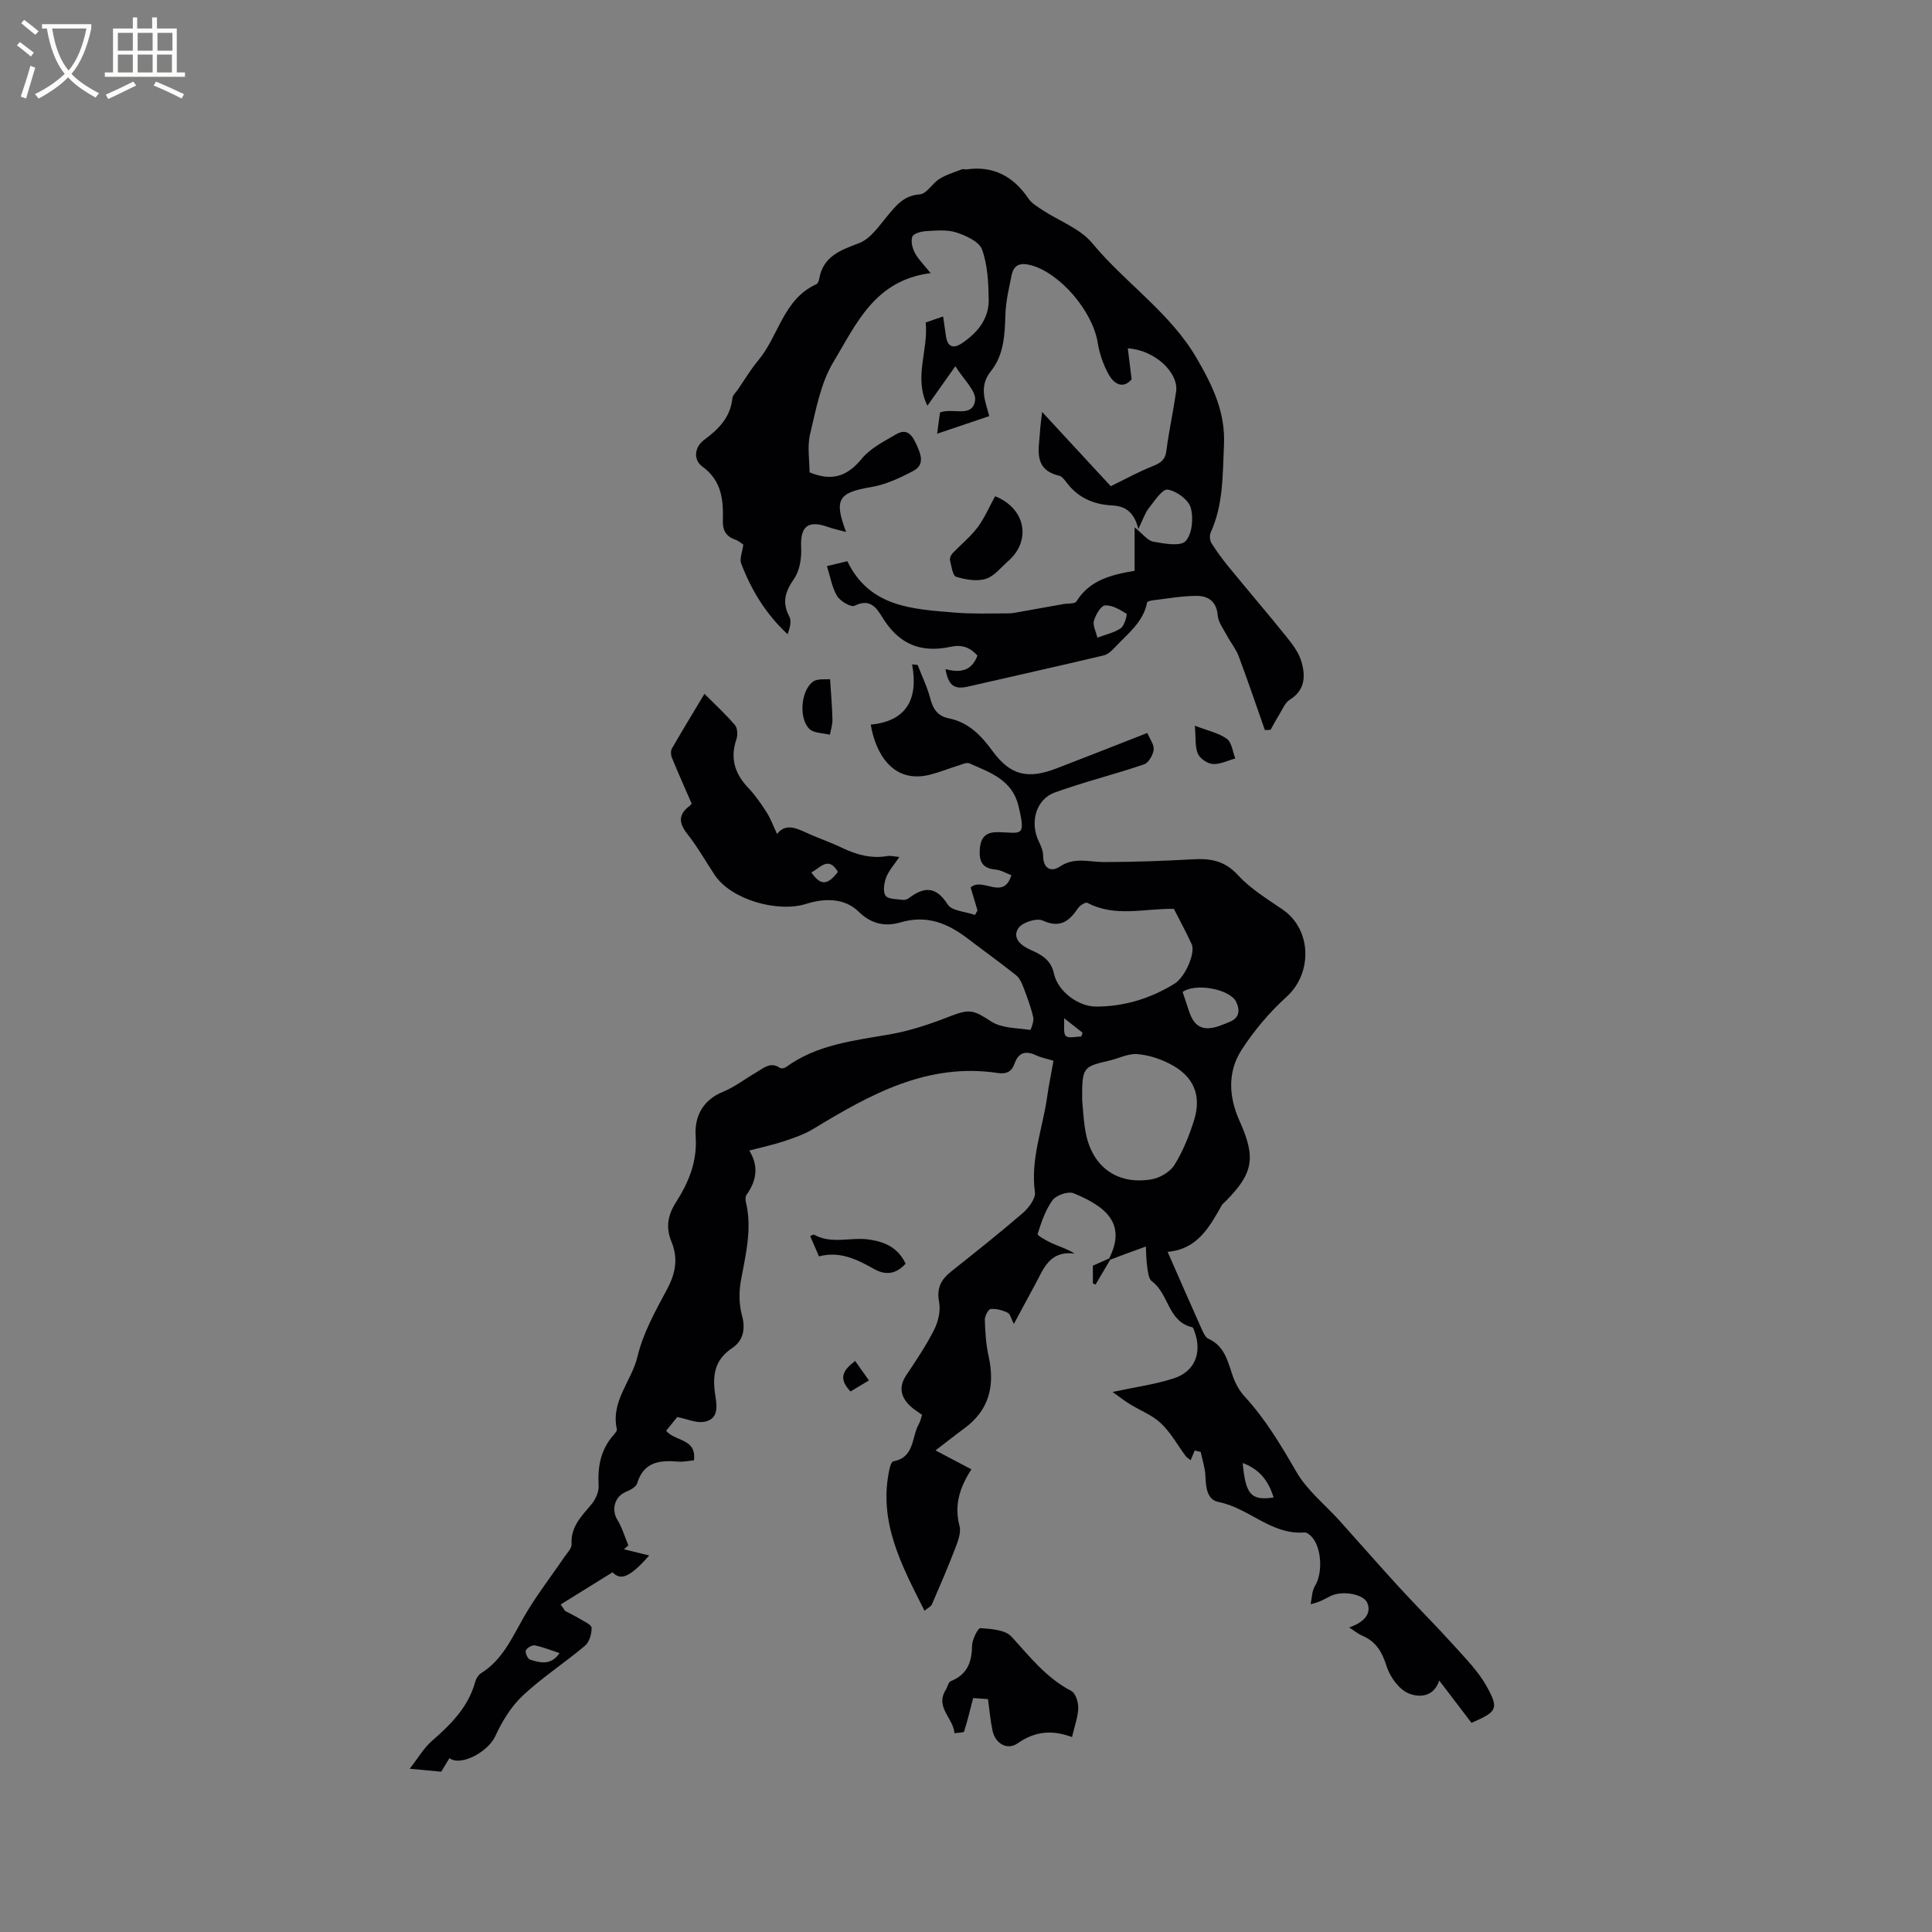<svg enable-background="new 0 0 400 400" viewBox="0 0 400 400" xmlns="http://www.w3.org/2000/svg"><rect x="0" y="0" width="400" height="400" fill="#808080" stroke="none"/><g fill="#010103"><path d="m229.64 260.54c3.66-7.23-.72-10.76-7.34-13.48-1.13-.46-3.6.37-4.36 1.4-1.49 2.03-2.34 4.58-3.11 7.03-.1.31 1.87 1.41 2.98 1.92 1.47.67 3.05 1.1 4.7 2.14-5.28-.7-6.48 3.25-8.25 6.49-1.41 2.58-2.79 5.18-4.35 8.07-.55-1.04-.74-2.06-1.29-2.33-1.07-.52-2.37-.87-3.52-.76-.49.05-1.22 1.46-1.2 2.22.08 2.52.23 5.08.78 7.54 1.34 6.05.17 11.13-5.01 14.94-1.88 1.38-3.7 2.83-5.98 4.57 3.25 1.72 5.23 2.76 7.43 3.92-2.5 3.86-3.58 7.5-2.46 11.74.38 1.44-.4 3.32-.99 4.86-1.47 3.84-3.11 7.61-4.74 11.38-.18.41-.74.65-1.52 1.3-4.76-9.44-9.64-18.45-7.25-29.35.13-.58.43-1.53.78-1.59 4.47-.79 3.76-5.07 5.33-7.78.3-.53.41-1.17.63-1.84-.92-.68-1.85-1.22-2.58-1.95-1.85-1.85-2.27-3.87-.71-6.22 2.05-3.08 4.14-6.17 5.8-9.46.85-1.69 1.37-3.95 1.02-5.75-.55-2.88.42-4.65 2.5-6.3 4.97-3.96 9.97-7.91 14.78-12.06 1.24-1.07 2.74-3.04 2.56-4.37-.95-6.86 1.61-13.17 2.53-19.73.34-2.4.84-4.78 1.31-7.47-1.26-.39-2.51-.62-3.62-1.14-2.16-1.01-3.64-.56-4.44 1.73-.58 1.66-1.67 2.21-3.42 1.95-14.58-2.21-26.48 4.42-38.24 11.57-1.86 1.13-3.99 1.85-6.07 2.55-2.19.73-4.47 1.21-7.19 1.93 2.05 3.32 1.46 6.31-.58 9.18-.26.36-.23 1.05-.11 1.54 1.33 5.56-.09 10.89-1.06 16.31-.41 2.3-.37 4.87.24 7.1.79 2.9.2 5.27-2.04 6.77-3.86 2.57-4.1 6.03-3.45 10.02.37 2.26.56 4.81-2.47 5.26-1.59.23-3.34-.58-5.44-1.01-.56.69-1.41 1.73-2.3 2.84 1.79 2.25 6.35 1.55 5.75 6.13-1.08.1-2.2.35-3.3.26-3.81-.32-7.1.05-8.45 4.49-.24.79-1.49 1.42-2.41 1.81-2.27.98-2.97 3.68-1.69 5.75 1 1.62 1.53 3.53 2.28 5.3-.31.27-.62.53-.93.8 1.74.43 3.48.85 5.24 1.28-4.17 4.77-6.01 5.16-7.58 3.48-3.55 2.2-7.15 4.44-10.75 6.67.31.45.63.9.94 1.35.99.53 2.01 1 2.96 1.59.92.57 2.48 1.22 2.5 1.88.04 1.26-.46 2.97-1.37 3.73-4.21 3.55-8.9 6.57-12.89 10.33-2.43 2.28-4.3 5.38-5.71 8.45-1.43 3.11-7.09 6.29-9.46 4.48-.54.9-1.08 1.79-1.7 2.81-1.74-.16-3.5-.33-6.53-.61 1.85-2.37 2.95-4.31 4.53-5.69 3.96-3.46 7.61-7.05 9.05-12.34.18-.66.66-1.42 1.22-1.77 4.37-2.72 6.32-7.18 8.73-11.42 2.49-4.39 5.64-8.4 8.48-12.6.58-.86 1.56-1.81 1.51-2.67-.21-3.62 2.05-5.79 4.1-8.24.86-1.03 1.58-2.61 1.5-3.89-.22-3.86.39-7.35 2.98-10.35.34-.39.87-.97.79-1.34-1.3-5.77 3.07-9.95 4.28-15.04 1.15-4.84 3.7-9.42 6.09-13.87 1.79-3.32 2.37-6.45.93-9.93-1.18-2.85-.79-5.41.9-8.06 2.63-4.12 4.48-8.44 4.12-13.67-.28-4.06 1.37-7.54 5.69-9.29 2.42-.99 4.56-2.68 6.85-4 1.51-.87 2.93-2.29 4.91-.94.26.18.89.1 1.17-.1 6.41-4.71 13.99-5.52 21.5-6.82 4.21-.73 8.37-2.12 12.37-3.69 4.29-1.68 5.02-1.38 8.72 1.02 2.17 1.41 5.33 1.31 8.07 1.74.09.01.8-1.79.61-2.61-.47-2.07-1.22-4.09-1.98-6.09-.36-.94-.8-2.01-1.54-2.6-3.3-2.64-6.74-5.1-10.1-7.66-4.14-3.16-8.47-4.9-13.86-3.31-3.08.91-5.99.41-8.68-2.23-2.92-2.87-7.16-2.78-10.78-1.62-5.93 1.9-15.61-.83-19.02-5.98-1.87-2.83-3.55-5.81-5.64-8.46-1.78-2.26-1.95-4 .42-5.8.4-.3.65-.82.44-.54-1.51-3.48-2.85-6.48-4.09-9.52-.22-.54-.25-1.39.03-1.86 2.12-3.68 4.33-7.31 6.73-11.31 1.98 1.99 4.28 4.11 6.31 6.46.54.62.6 2.07.31 2.94-1.35 3.94-.34 7.14 2.45 10.07 1.45 1.52 2.68 3.3 3.81 5.08.84 1.31 1.37 2.82 2.15 4.46 1.91-2.42 4.26-1.06 6.66.01 2.22.99 4.54 1.77 6.73 2.83 3.03 1.46 6.11 2.32 9.5 1.73.66-.11 1.38.1 2.43.2-1.07 1.6-2.18 2.8-2.72 4.22-.44 1.17-.73 2.97-.13 3.79.57.78 2.38.69 3.65.87.37.06.87-.14 1.19-.38 3.16-2.37 5.59-2.48 8.03 1.34.87 1.36 3.71 1.47 5.65 2.16.17-.31.34-.63.51-.94-.47-1.58-.95-3.16-1.42-4.75 2.46-2.24 6.79 2.81 8.43-2.54-1.11-.41-2.16-1.06-3.25-1.16-2.74-.25-3.46-1.62-3.28-4.25.2-2.8 1.59-3.59 4.08-3.5 4.59.16 5.46 1.03 3.93-5.41-1.29-5.45-5.9-6.94-10.16-8.83-.58-.26-1.52.21-2.27.44-1.98.61-3.92 1.4-5.93 1.91-7.57 1.89-11.22-4.28-12.23-10.38 7.29-.69 9.92-5.15 8.56-12.47l1.14.12c.91 2.34 2.02 4.62 2.65 7.03.57 2.19 1.58 3.58 3.83 4.03 4.11.83 6.71 3.58 9.09 6.84 3.61 4.92 7.22 5.8 13.08 3.56 6.21-2.38 12.39-4.83 18.91-7.38.51 1.24 1.44 2.42 1.31 3.48-.13 1.1-1.06 2.71-2 3.03-6.11 2.07-12.4 3.63-18.47 5.82-3.92 1.41-5.2 6.22-3.32 10.1.45.94.91 2 .91 3 .01 2.68 1.66 3.44 3.45 2.24 3.03-2.03 6.03-.94 9.12-.94 6.14-.01 12.29-.22 18.42-.57 3.64-.21 6.59.27 9.32 3.25 2.6 2.84 6.06 4.94 9.28 7.15 6.02 4.12 6.23 13.17.8 18.08-3.55 3.21-6.75 7.01-9.34 11.04-2.91 4.54-2.61 9.71-.39 14.64 3.44 7.63 2.89 10.85-2.97 16.73-.22.23-.51.41-.67.68-2.58 4.54-5.05 9.18-11.25 9.7 2.55 5.81 4.77 10.88 7.03 15.93.34.76.76 1.77 1.41 2.06 3.48 1.56 4.03 4.85 5.12 7.91.52 1.45 1.34 2.91 2.38 4.04 4.34 4.71 7.54 10.12 10.74 15.64 2.22 3.83 5.95 6.79 8.99 10.16 4.09 4.55 8.11 9.16 12.24 13.67 3.79 4.13 7.76 8.09 11.51 12.25 2.39 2.65 4.98 5.29 6.68 8.37 2.54 4.62 2.08 5.19-3.18 7.49-2.1-2.76-4.27-5.59-6.68-8.76-1.17 3.58-4.38 3.5-6.38 2.64-1.98-.85-3.81-3.38-4.5-5.55-.93-2.95-2.16-5.13-5.02-6.36-.94-.4-1.75-1.09-2.75-1.72 3.32-1.14 4.65-3.04 3.74-5.12-.77-1.75-5.04-2.6-7.54-1.41-1.14.54-2.19 1.28-4.18 1.71.28-1.27.25-2.73.9-3.77 1.67-2.68 1.41-8.14-.81-10.32-.36-.35-.91-.8-1.33-.76-6.87.57-11.53-5.07-17.8-6.3-2.5-.49-2.64-3.17-2.75-5.5-.08-1.64-.63-3.25-.97-4.87-.41-.1-.82-.21-1.23-.31-.28.66-.56 1.33-.85 2.02-.56-.45-.84-.6-1.01-.83-1.7-2.3-3.11-4.9-5.16-6.83-1.81-1.71-4.33-2.65-6.5-4-1.17-.73-2.25-1.59-3.49-2.47 4.71-1.01 8.8-1.56 12.66-2.81 4.34-1.41 5.86-5.24 4.37-9.5-.14-.39-.3-1.03-.56-1.09-5.04-1.17-4.82-6.96-8.33-9.51-.7-.51-.82-1.99-.98-3.06-.21-1.45-.2-2.93-.27-4.14-1.87.68-3.19 1.16-4.51 1.64-.95.35-1.89.72-2.83 1.08-.1-.11-.18-.18-.26-.26zm13.4-72.37c-6.07-.11-12.16 1.8-17.91-1.25-.36-.19-1.52.52-1.91 1.08-1.84 2.72-3.71 4.25-7.36 2.58-1.25-.57-4.28.42-5.04 1.62-1.25 1.98.45 3.53 2.55 4.46 2.2.97 4.23 2.04 4.84 4.92.77 3.61 4.97 6.81 8.7 6.82 5.83.01 11.27-1.67 16.22-4.71 2.3-1.41 4.41-6.45 3.6-8.19-1.13-2.48-2.45-4.88-3.69-7.33zm-18.99 39.57c.13 1.27.24 3.81.65 6.31 1.22 7.38 6.45 11.35 13.72 10.12 1.74-.29 3.84-1.55 4.75-3 1.75-2.81 3.02-6 4.03-9.18 1.66-5.25-.09-9.27-5.11-11.79-2.07-1.04-4.45-1.82-6.73-1.96-1.9-.11-3.85.94-5.81 1.38-5.37 1.23-5.53 1.41-5.5 8.12zm20.8-22.37c.44 1.32.89 2.71 1.36 4.09 1.06 3.14 2.85 4.05 6 3.03.8-.26 1.58-.6 2.36-.91 2.09-.85 2.18-2.47 1.36-4.16-1.26-2.62-8.36-3.98-11.08-2.05zm18.83 104.67c-1.02-3.42-2.92-5.86-6.39-7.14.59 6.52 1.73 7.84 6.39 7.14zm-147.83 32.22c-1.78-.58-3.42-1.26-5.13-1.6-.56-.11-1.65.53-1.85 1.06-.18.48.39 1.73.87 1.89 2.1.67 4.33 1.24 6.11-1.35zm57.63-161.75c-1.98-3.37-3.64-.81-5.5.11 1.9 2.77 3.37 2.7 5.5-.11zm46.83 30.3c.1 1.55-.23 3.06.36 3.67.53.55 2.09.12 3.19.12.09-.26.19-.52.28-.78-1.03-.81-2.06-1.62-3.83-3.01z"/><path d="m215.76 85.29c5.34 5.78 10.11 10.94 14.21 15.37 3.19-1.55 5.86-3.03 8.67-4.14 1.62-.64 2.61-1.28 2.85-3.2.52-4.09 1.42-8.14 2.01-12.22.57-3.92-4.38-8.64-10-8.98.25 2.04.49 3.94.79 6.4-1.52 1.87-3.47 1.33-4.77-1.03-1.09-1.98-1.88-4.25-2.24-6.48-1.05-6.61-7.83-14.51-13.87-16.11-2.24-.59-3.54-.06-3.98 2.14-.54 2.67-1.19 5.37-1.27 8.08-.13 4.2-.3 8.37-3.03 11.76-2.58 3.21-1.06 6.38-.31 9.27-3.7 1.25-7.12 2.41-10.8 3.65.17-1.26.4-2.92.6-4.41 2.66-1.01 6.69 1.19 7.26-2.46.3-1.95-2.39-4.36-4.08-7.11-2.24 3.16-3.86 5.46-5.79 8.18-2.89-5.87.22-11.36-.35-17.23.91-.32 2.05-.71 3.6-1.25.22 1.49.41 2.78.59 4.07.32 2.26 1.54 2.66 3.31 1.47 3.23-2.17 5.62-5.06 5.54-9.1-.06-3.46-.22-7.11-1.38-10.3-.6-1.65-3.34-2.89-5.36-3.54-1.94-.62-4.2-.38-6.31-.26-.99.06-2.55.51-2.77 1.15-.33.97.02 2.41.56 3.39.75 1.38 1.93 2.52 3.24 4.15-11.67 1.47-15.46 10.68-20.13 18.4-2.64 4.37-3.61 9.84-4.83 14.93-.62 2.58-.11 5.43-.11 7.91 4.68 1.96 7.86.79 10.82-2.83 1.78-2.17 4.59-3.57 7.1-5.04 2.25-1.32 3.33.13 4.23 2.15.93 2.06 1.72 4.16-.66 5.42-2.75 1.45-5.71 2.85-8.73 3.35-6.72 1.13-7.79 2.49-5.19 9.3-1.51-.41-2.63-.63-3.7-1.02-4.23-1.52-5.84-.12-5.61 4.29.11 2.15-.3 4.75-1.48 6.44-1.84 2.64-2.53 4.87-.96 7.82.5.94.08 2.38-.36 3.64-4.56-4.22-7.53-9.18-9.62-14.65-.37-.98.24-2.34.45-3.91-.34-.21-.98-.78-1.72-1.04-1.89-.66-2.57-1.95-2.52-3.88.12-4.31-.2-8.31-4.28-11.26-1.78-1.29-1.72-3.92.41-5.5 2.99-2.21 5.43-4.65 5.84-8.6.07-.66.75-1.26 1.17-1.87 1.38-2.01 2.63-4.13 4.19-5.99 4.25-5.06 5.17-12.66 12-15.75.31-.14.55-.69.61-1.08.8-4.73 4.38-5.96 8.3-7.46 2.3-.88 4.05-3.47 5.76-5.53 1.84-2.23 3.42-4.3 6.78-4.55 1.42-.11 2.59-2.29 4.07-3.21 1.42-.88 3.08-1.37 4.66-1.98.27-.11.64.06.94.02 5.6-.79 9.71 1.46 12.82 6.04.68 1 1.87 1.69 2.92 2.39 3.45 2.27 7.76 3.8 10.27 6.83 6.9 8.33 16.21 14.4 21.76 24.04 3.25 5.64 5.85 11.03 5.53 17.81-.29 6.15-.11 12.25-2.73 18.02-.28.61-.22 1.66.13 2.23 1.09 1.74 2.32 3.4 3.62 4.99 3.93 4.81 7.98 9.52 11.87 14.36 1.24 1.54 2.54 3.23 3.1 5.07.92 3.01.89 6.01-2.39 8.04-.97.6-1.48 1.98-2.14 3.03-.64 1.03-1.21 2.11-1.81 3.17-.39.02-.79.05-1.18.07-1.79-5.1-3.52-10.22-5.42-15.28-.57-1.53-1.67-2.85-2.45-4.32-.72-1.35-1.78-2.73-1.9-4.16-.23-2.92-2.01-4.03-4.37-4.03-3.04 0-6.09.57-9.13.93-.4.05-1.08.23-1.12.45-.79 4.1-4.02 6.44-6.61 9.23-.65.7-1.48 1.5-2.35 1.71-9.36 2.22-18.74 4.31-28.11 6.46-2.85.65-4.06-.19-4.67-3.61 2.83.73 5.35.59 6.62-2.81-1.44-1.58-3.07-2.35-5.46-1.83-6.42 1.38-10.84-.61-14.19-6.03-1.32-2.14-2.61-4.01-5.78-2.46-.75.37-2.97-.93-3.62-2-1.06-1.74-1.39-3.93-2.11-6.2 1.51-.37 2.8-.68 4.22-1.02 4.61 9.57 13.57 9.92 22.27 10.64 3.69.31 7.42.16 11.13.16.83 0 1.66-.19 2.48-.34 2.97-.52 5.94-1.06 8.91-1.59.91-.16 2.32-.01 2.64-.54 2.73-4.42 7.22-5.53 12.05-6.34 0-2.86 0-5.48 0-9 1.68 1.34 2.67 2.75 3.88 2.97 2.24.4 5.57 1.03 6.67-.12 1.37-1.44 1.68-4.8 1.06-6.93-.48-1.66-2.96-3.47-4.77-3.73-1.11-.16-2.74 2.37-3.92 3.87-.79 1-1.18 2.31-2.15 4.29-.88-3.66-2.84-4.76-5.45-4.89-3.79-.19-6.97-1.56-9.33-4.64-.45-.58-.98-1.36-1.6-1.5-5.35-1.28-4.25-5.33-3.98-9.03.04-1.1.21-2.2.44-4.18zm11.44 46.73c1.84-.7 3.57-1.04 4.88-1.98.76-.54 1.34-2.85 1.14-2.98-1.35-.84-2.98-1.82-4.43-1.71-.88.07-1.94 1.93-2.3 3.16-.28.96.4 2.19.71 3.51z"/><path d="m221.95 359.64c-4.35-1.61-7.82-1.1-11.28 1.31-2.13 1.48-4.6.04-5.17-2.6-.44-2-.6-4.06-.95-6.57-.45-.03-1.76-.12-3.07-.21-.62 2.38-1.16 4.67-1.87 6.91-.09.27-1.15.22-2 .36-.22-3.14-4.05-5.33-1.82-8.94.38-.61.55-1.64 1.07-1.84 3.38-1.35 4.35-3.89 4.39-7.31.02-1.29 1.22-3.7 1.75-3.66 2.22.15 5.14.35 6.43 1.77 3.79 4.16 7.21 8.55 12.37 11.23.89.46 1.47 2.34 1.44 3.54-.05 1.84-.75 3.67-1.29 6.01z"/><path d="m206.03 102.74c6.36 2.54 7.52 9.21 2.72 13.41-1.51 1.32-2.9 3.16-4.66 3.7-1.86.57-4.2.16-6.14-.44-.72-.22-.96-2.2-1.26-3.41-.1-.41.17-1.07.48-1.4 1.72-1.82 3.72-3.42 5.22-5.4 1.43-1.91 2.38-4.19 3.64-6.46z"/><path d="m169.56 260.12c-.67-1.55-1.24-2.87-1.82-4.21.43-.16.68-.35.79-.29 3.64 2.05 7.62.46 11.41 1.01 3.42.5 6.02 1.77 7.56 5-1.9 2.09-4.03 2.51-6.52 1.11-3.52-1.98-7.12-3.78-11.42-2.62z"/><path d="m171.86 140.61c.21 3.32.44 5.87.49 8.42.02 1.03-.34 2.06-.53 3.09-1.44-.37-3.3-.3-4.23-1.19-2.23-2.14-1.81-7.86.69-9.78.94-.71 2.66-.43 3.58-.54z"/><path d="m247.38 150.25c2.68 1.04 4.93 1.49 6.63 2.72 1.02.74 1.19 2.67 1.75 4.06-1.56.43-3.14 1.24-4.66 1.15-1.11-.07-2.66-1.12-3.09-2.12-.62-1.46-.41-3.27-.63-5.81z"/><path d="m176.09 288.09c-2.58-2.7-1.6-4.37.96-6.32.98 1.39 1.91 2.71 2.85 4.03-1.32.8-2.64 1.59-3.81 2.29z"/><path d="m229.88 260.77c-1.02 1.73-2.04 3.46-3.06 5.19-.18-.08-.36-.16-.55-.24 0-1.19 0-2.39 0-3.68 1.1-.49 2.24-.99 3.37-1.49.08.07.16.14.24.22z"/></g><path d="m6.4 11.7c-1-.8-1.9-1.6-2.9-2.3l.6-.7c.9.7 1.9 1.4 2.9 2.2zm-2.1 8.3c.7-2.1 1.4-4.2 2-6.4.2.1.6.3 1 .4-.7 2.3-1.3 4.4-1.9 6.4zm3-12.8c-1.1-.9-2.1-1.7-2.9-2.4l.6-.7c1 .8 2 1.5 3 2.4zm1.4-1.3v-.9h10.2v.9c-.9 4.2-2.3 7.3-4.1 9.4 1.3 1.4 3.2 2.7 5.7 4-.2.2-.4.5-.7.9-2.5-1.4-4.4-2.7-5.7-4.2-1.4 1.5-3.5 3-6.1 4.4 0 0 0 0-.1-.1-.3-.4-.5-.7-.7-.8 2.7-1.3 4.7-2.8 6.2-4.2-1.8-2.2-3-5.3-3.7-9.4zm9.2 0h-7.1c.6 3.8 1.7 6.7 3.4 8.7 1.7-2 2.9-4.8 3.7-8.7z" fill="#fcfbfa"/><path d="m31.6 3.6h.9v2.3h4.1v9.1h1.7v.9h-16.6v-.9h1.7v-9.1h4.1v-2.3h.9v2.3h3.1v-2.3zm-4 13.3.6.8c-1.9.9-3.8 1.9-5.8 2.8-.2-.3-.3-.6-.5-.9 2-.9 3.9-1.8 5.7-2.7zm-3.2-10.1v3.7h3.1v-3.7zm0 4.5v3.7h3.1v-3.7zm4.1-4.5v3.7h3.1v-3.7zm0 4.5v3.7h3.1v-3.7zm9.1 9.1c-2.1-1.1-4.1-2-5.8-2.7l.5-.8c2.2.9 4.1 1.8 5.8 2.6zm-1.9-13.6h-3.1v3.7h3.1zm-3.2 4.5v3.7h3.1v-3.7z" fill="#fcfbfa"/></svg>